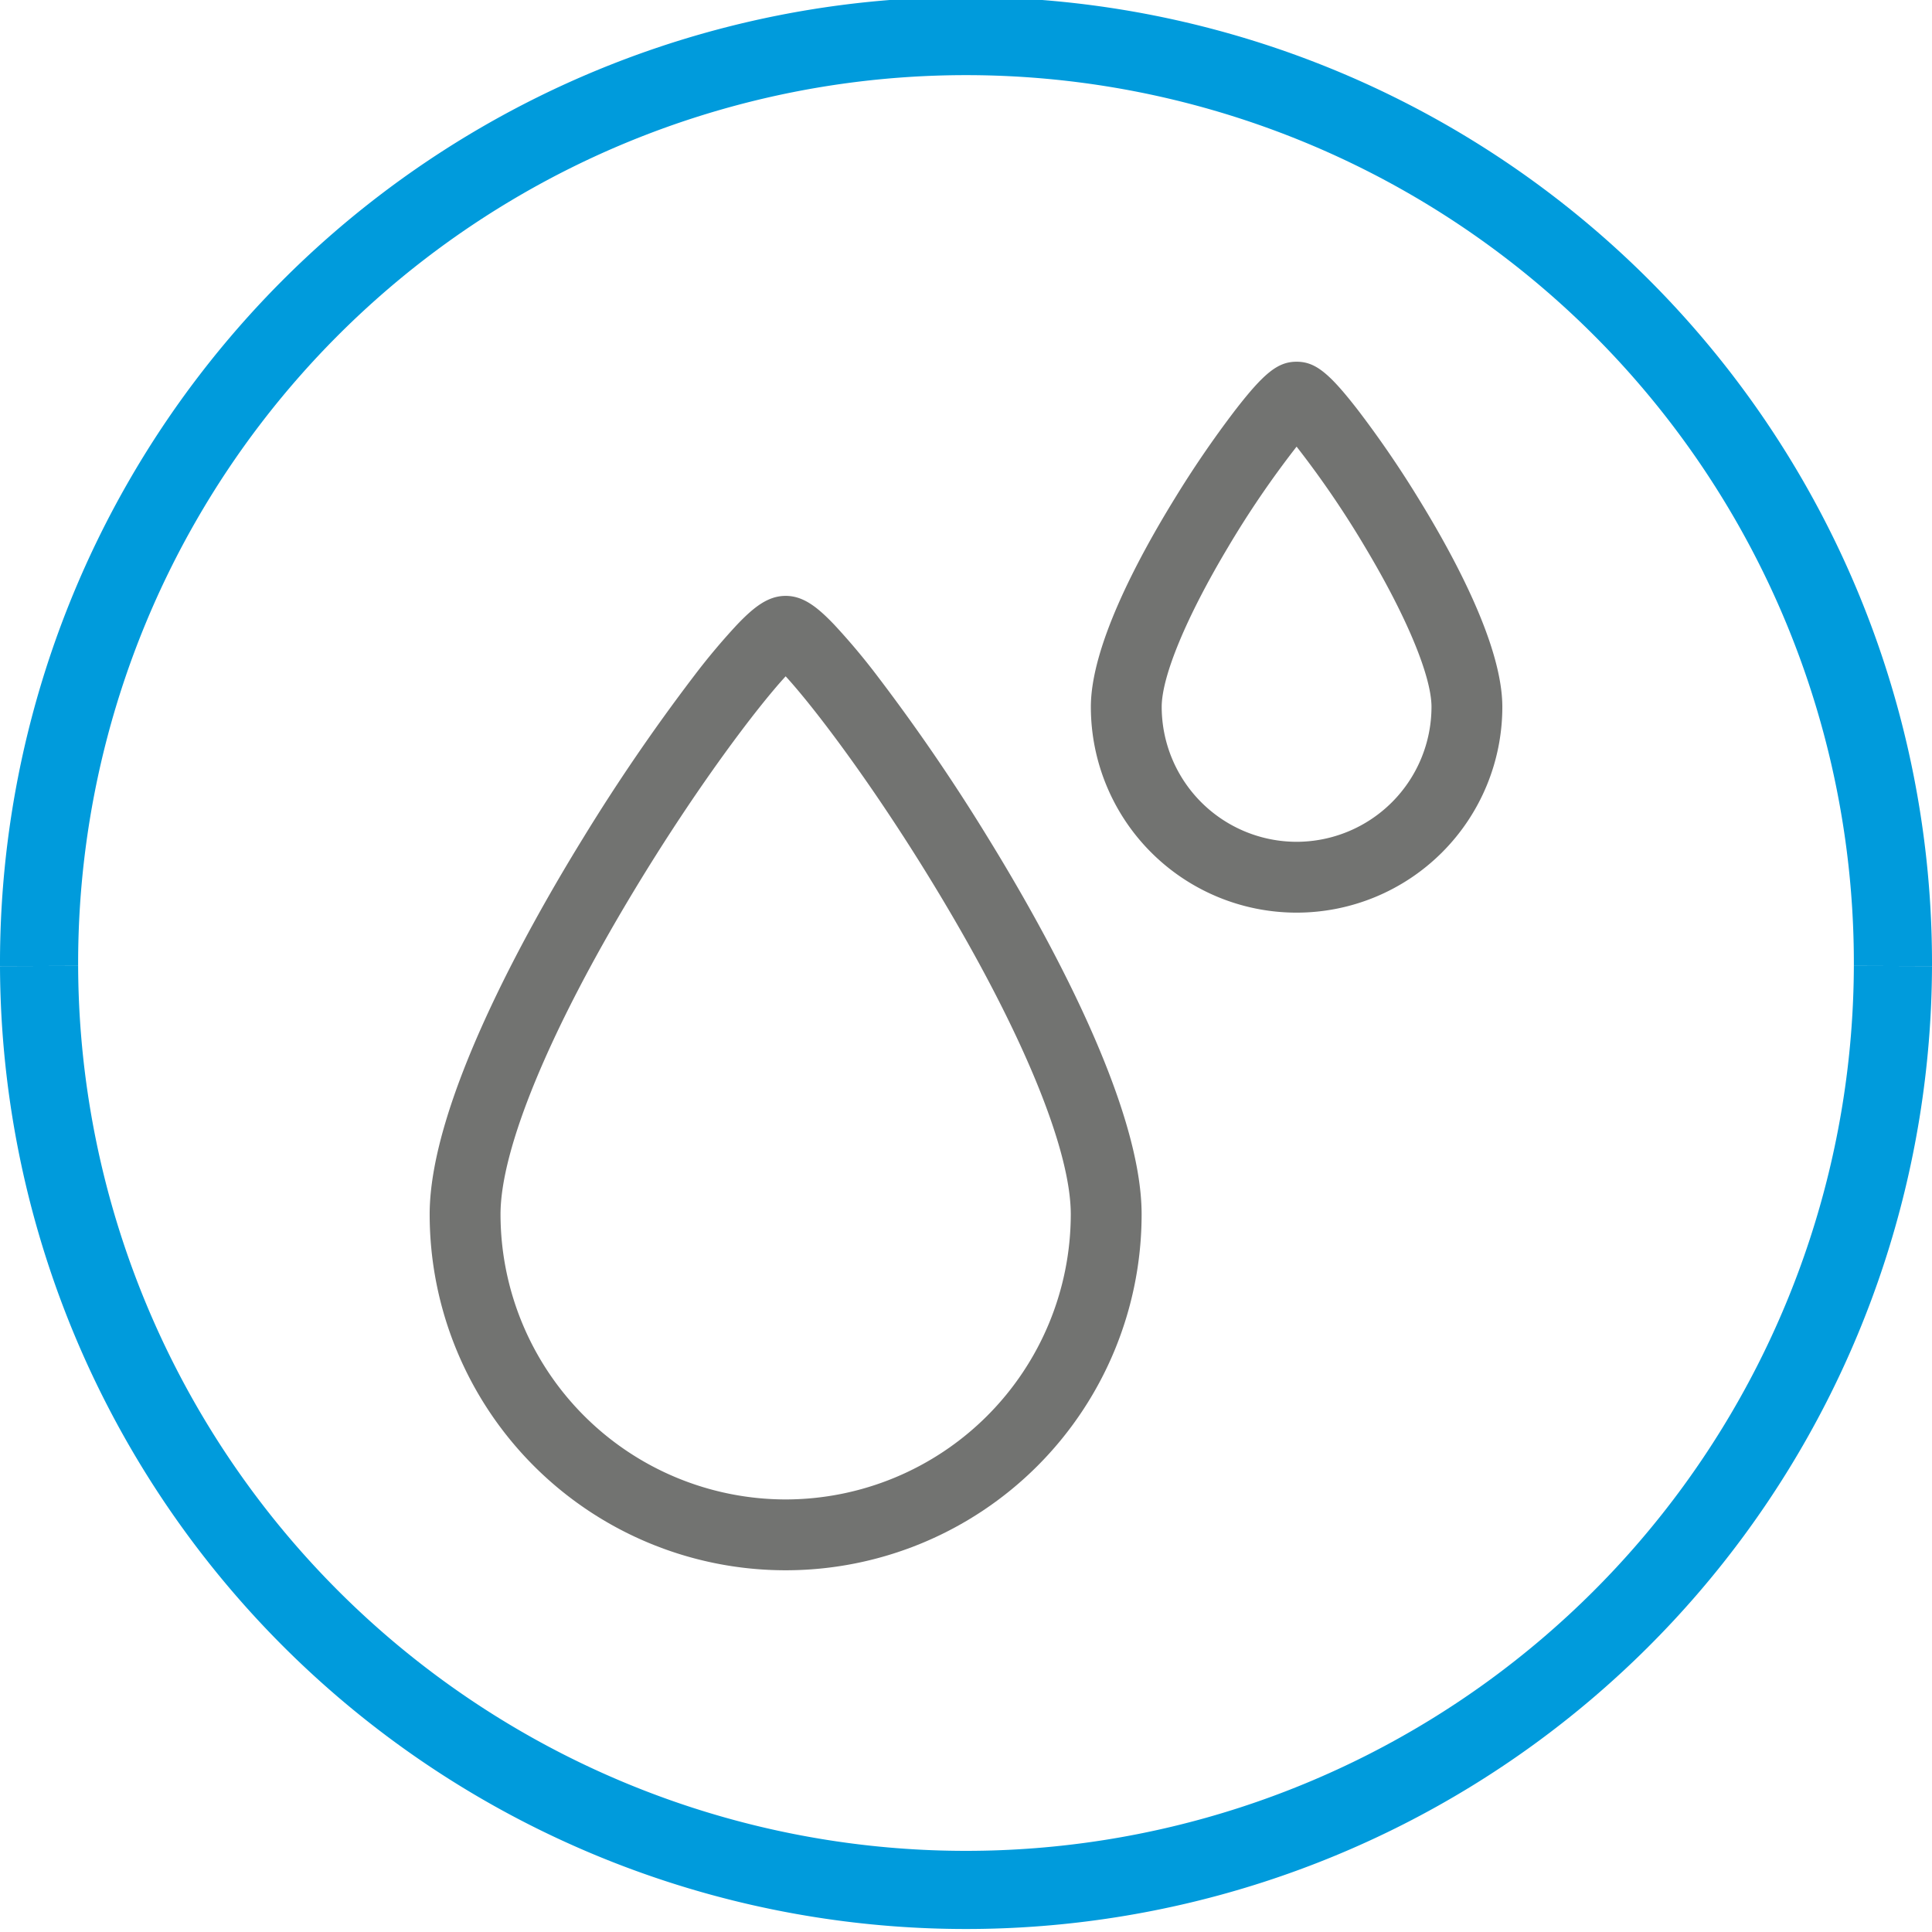 <?xml version="1.0" encoding="UTF-8"?> <svg xmlns="http://www.w3.org/2000/svg" viewBox="0 0 197.787 197.787"><path d="M4,98.894a94.894,94.894,0,1,1,189.787,0" fill="none" stroke="#009bdc" stroke-width="8"></path><path d="M193.787,98.894A94.894,94.894,0,0,1,4,98.894" fill="none" stroke="#009bdc" stroke-width="8"></path><path d="M89.804,69.189A68.086,68.086,0,0,0,85.398,63.945c-1.736-1.816-3.173-2.942-4.968-2.942s-3.232,1.126-4.968,2.941a67.993,67.993,0,0,0-4.405,5.245A197.736,197.736,0,0,0,59.711,85.773c-5.872,9.532-15.724,27.214-15.724,38.54a36.442,36.442,0,1,0,72.885,0c0-11.326-9.851-29.008-15.724-38.54A197.777,197.777,0,0,0,89.804,69.189ZM80.43,153.504A29.223,29.223,0,0,1,51.24,124.313c0-6.641,4.947-18.659,13.571-32.973,6.477-10.75,12.702-18.932,15.619-22.104,2.917,3.172,9.141,11.354,15.619,22.104,8.625,14.314,13.571,26.332,13.571,32.973A29.223,29.223,0,0,1,80.43,153.504Z" fill="#727371"></path><path d="M145.193,51a106.83,106.83,0,0,0-6.13-8.959c-3.003-3.886-4.422-5.01-6.325-5.01s-3.322,1.124-6.325,5.01a106.791,106.791,0,0,0-6.13,8.959c-3.926,6.373-8.607,15.255-8.607,21.369a21.062,21.062,0,0,0,42.124,0c0-6.114-4.68-14.995-8.607-21.369ZM132.737,86.179A13.825,13.825,0,0,1,118.928,72.369c0-3.116,2.522-9.199,6.746-16.274a98.051,98.051,0,0,1,7.064-10.37,98.102,98.102,0,0,1,7.064,10.37c4.224,7.074,6.746,13.158,6.746,16.274a13.826,13.826,0,0,1-13.81,13.81Z" fill="#727371"></path></svg> 